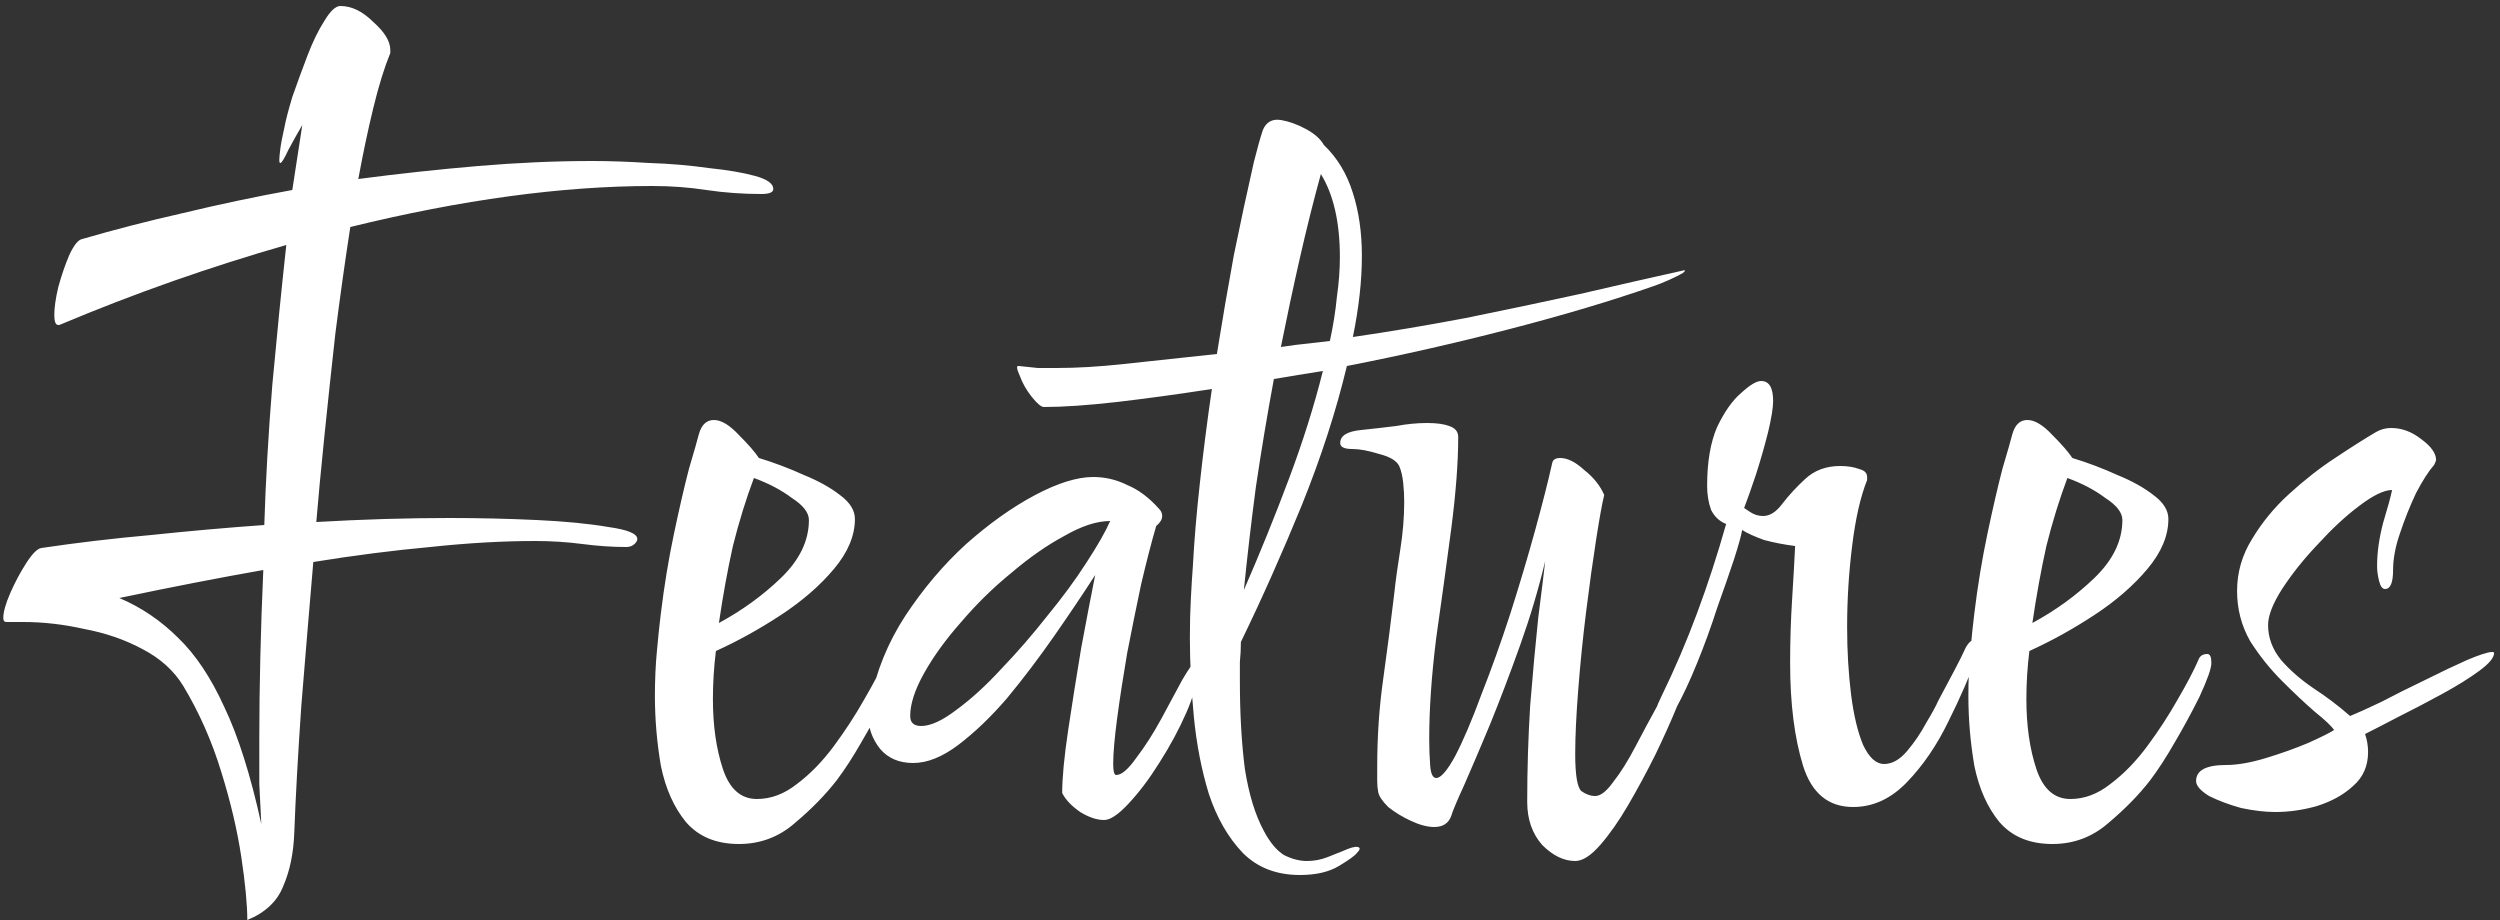 <?xml version="1.0" encoding="UTF-8"?> <svg xmlns="http://www.w3.org/2000/svg" width="250" height="92" viewBox="0 0 250 92" fill="none"><rect x="0" y="0" width="250" height="92" fill="#333333" stroke="none"/> <path d="M24.73 92C24.73 90.467 24.53 88.367 24.13 85.7C23.73 83.033 23.063 80.2 22.13 77.2C21.196 74.133 19.93 71.267 18.33 68.6C17.396 67.067 16.03 65.833 14.23 64.9C12.496 63.967 10.563 63.3 8.43 62.9C6.363 62.433 4.33 62.2 2.33 62.2H0.63C0.43 62.2 0.33 62.067 0.33 61.8C0.33 61.2 0.563 60.367 1.03 59.3C1.496 58.233 2.03 57.233 2.63 56.3C3.23 55.367 3.73 54.867 4.13 54.8C7.73 54.267 11.396 53.833 15.13 53.5C18.93 53.1 22.696 52.767 26.43 52.5C26.563 48.167 26.83 43.5 27.23 38.5C27.696 33.433 28.163 28.767 28.63 24.5C24.896 25.567 21.13 26.767 17.33 28.1C13.53 29.433 9.73 30.9 5.93 32.5H5.83C5.563 32.5 5.43 32.167 5.43 31.5C5.43 30.767 5.563 29.833 5.83 28.7C6.163 27.5 6.53 26.433 6.93 25.5C7.396 24.5 7.83 23.967 8.23 23.9C11.43 22.967 14.796 22.1 18.33 21.3C21.93 20.433 25.563 19.667 29.23 19L30.23 12.5C29.763 13.3 29.296 14.133 28.83 15C28.43 15.867 28.163 16.3 28.03 16.3C27.963 16.3 27.93 16.2 27.93 16C27.93 15.8 27.963 15.433 28.03 14.9C28.096 14.367 28.23 13.667 28.43 12.8C28.563 12.067 28.83 11.033 29.23 9.7C29.696 8.367 30.196 7 30.73 5.6C31.263 4.2 31.83 3.033 32.43 2.1C33.03 1.1 33.563 0.6 34.03 0.6C35.163 0.6 36.263 1.133 37.33 2.2C38.463 3.2 39.03 4.133 39.03 5V5.3C38.43 6.767 37.863 8.6 37.33 10.8C36.796 13 36.296 15.367 35.83 17.9C39.896 17.367 43.896 16.933 47.83 16.6C51.763 16.267 55.563 16.1 59.23 16.1C60.963 16.1 62.863 16.167 64.93 16.3C66.996 16.367 68.963 16.533 70.83 16.8C72.763 17 74.33 17.267 75.53 17.6C76.73 17.933 77.33 18.367 77.33 18.9C77.33 19.233 76.93 19.4 76.13 19.4C74.263 19.4 72.43 19.267 70.63 19C68.896 18.733 67.096 18.6 65.23 18.6C56.23 18.6 46.163 19.967 35.03 22.7C34.496 26.167 33.996 29.733 33.53 33.4C33.13 37 32.763 40.433 32.43 43.7C32.096 46.967 31.83 49.8 31.63 52.2C33.963 52.067 36.23 51.967 38.43 51.9C40.696 51.833 42.863 51.8 44.93 51.8C47.863 51.8 50.763 51.867 53.63 52C56.496 52.133 58.896 52.367 60.83 52.7C62.763 52.967 63.73 53.367 63.73 53.9C63.73 54.1 63.596 54.3 63.33 54.5C63.13 54.633 62.896 54.7 62.63 54.7C61.23 54.7 59.763 54.6 58.23 54.4C56.696 54.2 55.13 54.1 53.53 54.1C50.263 54.1 46.763 54.3 43.03 54.7C39.363 55.033 35.463 55.533 31.33 56.2C30.93 60.867 30.53 65.667 30.13 70.6C29.796 75.467 29.563 79.667 29.43 83.2C29.363 85.267 28.996 87.067 28.33 88.6C27.73 90.133 26.53 91.267 24.73 92ZM26.13 82.4C26.063 81.133 25.996 79.8 25.93 78.4C25.93 76.933 25.93 75.4 25.93 73.8C25.93 71.267 25.963 68.6 26.03 65.8C26.096 62.933 26.196 60 26.33 57C24.063 57.4 21.73 57.833 19.33 58.3C16.93 58.767 14.463 59.267 11.93 59.8C14.13 60.733 16.096 62.067 17.83 63.8C19.563 65.467 21.096 67.767 22.43 70.7C23.83 73.633 25.063 77.533 26.13 82.4ZM73.891 84.4C71.624 84.4 69.857 83.667 68.591 82.2C67.391 80.733 66.557 78.867 66.091 76.6C65.691 74.267 65.491 71.933 65.491 69.6C65.491 68 65.557 66.5 65.691 65.1C65.824 63.633 65.957 62.367 66.091 61.3C66.424 58.567 66.857 55.933 67.391 53.4C67.924 50.867 68.424 48.7 68.891 46.9C69.424 45.1 69.757 43.933 69.891 43.4C70.157 42.467 70.657 42 71.391 42C72.124 42 72.957 42.5 73.891 43.5C74.824 44.433 75.491 45.2 75.891 45.8C77.424 46.267 78.924 46.833 80.391 47.5C81.857 48.1 83.057 48.767 83.991 49.5C84.991 50.233 85.491 51.033 85.491 51.9C85.491 53.567 84.791 55.233 83.391 56.9C81.991 58.567 80.224 60.1 78.091 61.5C75.957 62.9 73.791 64.1 71.591 65.1C71.391 66.7 71.291 68.3 71.291 69.9C71.291 72.567 71.624 74.9 72.291 76.9C72.957 78.9 74.091 79.9 75.691 79.9C77.091 79.9 78.424 79.4 79.691 78.4C81.024 77.4 82.257 76.133 83.391 74.6C84.524 73.067 85.524 71.533 86.391 70C87.324 68.4 88.024 67.067 88.491 66C88.624 65.6 88.924 65.4 89.391 65.4C89.657 65.4 89.791 65.7 89.791 66.3C89.791 66.833 89.391 67.967 88.591 69.7C87.791 71.3 86.957 72.833 86.091 74.3C85.291 75.7 84.491 76.933 83.691 78C82.557 79.467 81.157 80.9 79.491 82.3C77.891 83.7 76.024 84.4 73.891 84.4ZM71.891 62.3C74.224 61.033 76.291 59.533 78.091 57.8C79.957 56 80.891 54.067 80.891 52C80.891 51.267 80.324 50.533 79.191 49.8C78.124 49 76.857 48.333 75.391 47.8C74.591 49.933 73.891 52.2 73.291 54.6C72.757 57 72.291 59.567 71.891 62.3ZM110.419 82C109.685 82 108.885 81.733 108.019 81.2C107.152 80.6 106.552 79.967 106.219 79.3C106.219 77.767 106.419 75.667 106.819 73C107.219 70.333 107.652 67.6 108.119 64.8C108.652 61.933 109.119 59.5 109.519 57.5C108.319 59.367 106.952 61.4 105.419 63.6C103.885 65.8 102.319 67.867 100.719 69.8C99.119 71.667 97.485 73.233 95.819 74.5C94.219 75.7 92.719 76.3 91.319 76.3C89.919 76.3 88.819 75.833 88.019 74.9C87.219 73.9 86.819 72.767 86.819 71.5C86.819 71.167 86.885 70.733 87.019 70.2C87.619 67.133 88.785 64.267 90.519 61.6C92.319 58.867 94.352 56.467 96.619 54.4C98.952 52.333 101.252 50.7 103.519 49.5C105.785 48.3 107.719 47.7 109.319 47.7C110.519 47.7 111.652 47.967 112.719 48.5C113.852 48.967 114.919 49.767 115.919 50.9C116.119 51.1 116.219 51.333 116.219 51.6C116.219 51.933 116.019 52.267 115.619 52.6C115.152 54.2 114.652 56.133 114.119 58.4C113.652 60.6 113.185 62.9 112.719 65.3C112.319 67.633 111.985 69.8 111.719 71.8C111.452 73.8 111.319 75.333 111.319 76.4C111.319 77.133 111.419 77.5 111.619 77.5C112.152 77.5 112.819 76.933 113.619 75.8C114.485 74.667 115.319 73.367 116.119 71.9C116.919 70.433 117.619 69.133 118.219 68C118.885 66.867 119.285 66.3 119.419 66.3C119.619 66.3 119.719 66.567 119.719 67.1C119.719 68.233 119.352 69.633 118.619 71.3C117.885 72.967 116.985 74.633 115.919 76.3C114.919 77.9 113.885 79.267 112.819 80.4C111.819 81.467 111.019 82 110.419 82ZM92.119 72.6C93.052 72.6 94.219 72.067 95.619 71C97.085 69.933 98.585 68.567 100.119 66.9C101.719 65.233 103.252 63.467 104.719 61.6C106.252 59.733 107.552 57.967 108.619 56.3C109.752 54.567 110.552 53.167 111.019 52.1C109.685 52.1 108.152 52.6 106.419 53.6C104.685 54.533 102.919 55.767 101.119 57.3C99.319 58.767 97.652 60.4 96.119 62.2C94.585 63.933 93.352 65.633 92.419 67.3C91.485 68.967 91.019 70.4 91.019 71.6C91.019 72.267 91.385 72.6 92.119 72.6ZM129.988 87.5C127.654 87.5 125.754 86.767 124.288 85.3C122.821 83.767 121.688 81.8 120.888 79.4C120.154 77 119.654 74.433 119.388 71.7C119.121 68.9 118.988 66.267 118.988 63.8C118.988 62.333 119.021 61 119.088 59.8C119.154 58.533 119.221 57.467 119.288 56.6C119.421 54.067 119.654 51.3 119.988 48.3C120.321 45.233 120.721 42.1 121.188 38.9C117.721 39.433 114.554 39.867 111.687 40.2C108.754 40.533 106.321 40.7 104.387 40.7C104.121 40.7 103.721 40.367 103.187 39.7C102.654 39.033 102.254 38.333 101.987 37.6C101.654 36.867 101.621 36.533 101.887 36.6C102.554 36.667 103.187 36.733 103.787 36.8C104.387 36.8 105.021 36.8 105.687 36.8C107.687 36.8 109.921 36.667 112.387 36.4C114.788 36.133 117.888 35.8 121.688 35.4C122.221 32.067 122.788 28.767 123.388 25.5C124.054 22.233 124.721 19.133 125.388 16.2C125.721 14.867 126.021 13.8 126.288 13C126.621 12.2 127.221 11.867 128.088 12C128.888 12.133 129.721 12.433 130.588 12.9C131.454 13.367 132.054 13.9 132.388 14.5C133.721 15.767 134.688 17.367 135.288 19.3C135.888 21.167 136.188 23.267 136.188 25.6C136.188 28.067 135.888 30.767 135.288 33.7C138.954 33.167 142.721 32.533 146.588 31.8C150.521 31 154.321 30.2 157.988 29.4C161.721 28.533 165.088 27.767 168.088 27.1C168.554 26.967 168.621 27.033 168.288 27.3C167.954 27.5 167.488 27.733 166.888 28C166.288 28.267 165.788 28.467 165.388 28.6C161.188 30.067 156.388 31.5 150.988 32.9C145.588 34.3 140.154 35.533 134.688 36.6C133.621 41.067 132.121 45.7 130.188 50.5C128.254 55.233 126.221 59.8 124.088 64.2C124.088 64.867 124.054 65.533 123.988 66.2C123.988 66.8 123.988 67.433 123.988 68.1C123.988 71.367 124.154 74.3 124.488 76.9C124.888 79.433 125.521 81.5 126.388 83.1C126.988 84.233 127.654 85.033 128.388 85.5C129.188 85.9 129.954 86.1 130.688 86.1C131.421 86.1 132.121 85.967 132.788 85.7C133.454 85.433 133.954 85.233 134.288 85.1C135.021 84.767 135.521 84.633 135.788 84.7C136.054 84.767 136.021 84.967 135.688 85.3C135.488 85.567 134.888 86 133.888 86.6C132.888 87.2 131.588 87.5 129.988 87.5ZM128.088 34.7L129.488 34.5L132.988 34.1C133.321 32.567 133.554 31.1 133.688 29.7C133.888 28.3 133.988 26.967 133.988 25.7C133.988 22.233 133.354 19.467 132.088 17.4C131.354 20.067 130.654 22.867 129.988 25.8C129.321 28.733 128.688 31.7 128.088 34.7ZM124.388 59C125.988 55.333 127.488 51.633 128.887 47.9C130.288 44.167 131.421 40.567 132.288 37.1C131.421 37.233 130.588 37.367 129.788 37.5C128.988 37.633 128.188 37.767 127.387 37.9C126.721 41.5 126.121 45.1 125.588 48.7C125.121 52.233 124.721 55.667 124.388 59ZM157.521 86.1C156.388 86.1 155.288 85.567 154.221 84.5C153.221 83.367 152.721 81.933 152.721 80.2C152.721 76.933 152.821 73.7 153.021 70.5C153.288 67.233 153.554 64.333 153.821 61.8C154.154 59.2 154.388 57.3 154.521 56.1C153.854 58.9 153.021 61.7 152.021 64.5C151.021 67.3 150.021 69.933 149.021 72.4C148.021 74.8 147.154 76.833 146.421 78.5C145.688 80.1 145.254 81.133 145.121 81.6C144.854 82.333 144.288 82.7 143.421 82.7C142.754 82.7 141.988 82.5 141.121 82.1C140.254 81.7 139.488 81.233 138.821 80.7C138.221 80.1 137.888 79.6 137.821 79.2C137.754 78.867 137.721 78.5 137.721 78.1C137.721 77.633 137.721 77.167 137.721 76.7C137.721 73.633 137.921 70.7 138.321 67.9C138.721 65.033 139.088 62.2 139.421 59.4C139.554 58.133 139.754 56.667 140.021 55C140.288 53.333 140.421 51.733 140.421 50.2C140.421 49.533 140.388 48.9 140.321 48.3C140.254 47.633 140.121 47.067 139.921 46.6C139.654 46.067 138.988 45.667 137.921 45.4C136.854 45.067 135.954 44.9 135.221 44.9C134.421 44.9 134.021 44.7 134.021 44.3C134.021 43.567 134.721 43.133 136.121 43C137.388 42.867 138.554 42.733 139.621 42.6C140.688 42.4 141.721 42.3 142.721 42.3C143.654 42.3 144.388 42.4 144.921 42.6C145.521 42.8 145.821 43.167 145.821 43.7C145.821 46.233 145.588 49.3 145.121 52.9C144.654 56.433 144.154 60.067 143.621 63.8C143.154 67.533 142.921 70.9 142.921 73.9C142.921 74.833 142.954 75.733 143.021 76.6C143.088 77.4 143.288 77.8 143.621 77.8C144.088 77.8 144.721 77.067 145.521 75.6C146.321 74.067 147.188 72.033 148.121 69.5C149.121 66.967 150.088 64.267 151.021 61.4C151.954 58.467 152.788 55.667 153.521 53C154.254 50.333 154.821 48.1 155.221 46.3C155.288 45.967 155.554 45.8 156.021 45.8C156.754 45.8 157.554 46.2 158.421 47C159.354 47.733 160.021 48.567 160.421 49.5C160.221 50.3 159.954 51.767 159.621 53.9C159.288 56.033 158.954 58.433 158.621 61.1C158.288 63.767 158.021 66.4 157.821 69C157.621 71.533 157.521 73.667 157.521 75.4C157.521 77.467 157.721 78.7 158.121 79.1C158.588 79.433 159.054 79.6 159.521 79.6C160.054 79.6 160.654 79.133 161.321 78.2C162.054 77.267 162.788 76.1 163.521 74.7C164.254 73.3 164.988 71.933 165.721 70.6C166.454 69.2 167.088 68.033 167.621 67.1C168.221 66.167 168.688 65.7 169.021 65.7C169.288 65.7 169.421 65.867 169.421 66.2C169.421 66.4 169.321 66.767 169.121 67.3C168.854 67.967 168.388 69.067 167.721 70.6C167.121 72.067 166.388 73.7 165.521 75.5C164.654 77.233 163.754 78.9 162.821 80.5C161.888 82.1 160.954 83.433 160.021 84.5C159.088 85.567 158.254 86.1 157.521 86.1ZM185.313 80.7C182.847 80.7 181.18 79.333 180.313 76.6C179.447 73.8 179.013 70.367 179.013 66.3C179.013 64.1 179.08 61.967 179.213 59.9C179.347 57.767 179.447 56 179.513 54.6C178.447 54.467 177.413 54.267 176.413 54C175.48 53.667 174.747 53.333 174.213 53C174.147 53.467 173.88 54.433 173.413 55.9C172.947 57.3 172.38 58.933 171.713 60.8C171.113 62.667 170.447 64.5 169.713 66.3C168.98 68.1 168.28 69.6 167.613 70.8C166.947 71.933 166.347 72.5 165.813 72.5C165.547 72.5 165.413 72.3 165.413 71.9C165.413 71.367 165.647 70.633 166.113 69.7C167.447 66.967 168.647 64.167 169.713 61.3C170.78 58.433 171.747 55.467 172.613 52.4C171.947 52.133 171.447 51.667 171.113 51C170.847 50.267 170.713 49.467 170.713 48.6C170.713 46.2 171.047 44.233 171.713 42.7C172.447 41.167 173.247 40.033 174.113 39.3C174.98 38.5 175.647 38.1 176.113 38.1C176.913 38.1 177.313 38.767 177.313 40.1C177.313 40.767 177.147 41.8 176.813 43.2C176.48 44.533 176.08 45.933 175.613 47.4C175.147 48.8 174.747 49.933 174.413 50.8C174.413 50.8 174.613 50.933 175.013 51.2C175.413 51.467 175.847 51.6 176.313 51.6C176.98 51.6 177.613 51.2 178.213 50.4C178.88 49.533 179.647 48.7 180.513 47.9C181.447 47.033 182.613 46.6 184.013 46.6C184.747 46.6 185.38 46.7 185.913 46.9C186.447 47.033 186.713 47.3 186.713 47.7V48C186.047 49.667 185.547 51.867 185.213 54.6C184.88 57.267 184.713 59.967 184.713 62.7C184.713 65.1 184.847 67.367 185.113 69.5C185.38 71.567 185.78 73.233 186.313 74.5C186.913 75.767 187.613 76.4 188.413 76.4C189.213 76.4 189.98 75.967 190.713 75.1C191.447 74.233 192.08 73.3 192.613 72.3C193.213 71.3 193.613 70.567 193.813 70.1C195.213 67.5 196.08 65.833 196.413 65.1C196.747 64.3 197.18 63.9 197.713 63.9C197.913 63.9 198.013 64.033 198.013 64.3C198.013 64.433 197.947 64.767 197.813 65.3C197.013 67.5 196.013 69.8 194.813 72.2C193.68 74.533 192.313 76.533 190.713 78.2C189.113 79.867 187.313 80.7 185.313 80.7ZM205.238 84.4C202.972 84.4 201.205 83.667 199.938 82.2C198.738 80.733 197.905 78.867 197.438 76.6C197.038 74.267 196.838 71.933 196.838 69.6C196.838 68 196.905 66.5 197.038 65.1C197.172 63.633 197.305 62.367 197.438 61.3C197.772 58.567 198.205 55.933 198.738 53.4C199.272 50.867 199.772 48.7 200.238 46.9C200.772 45.1 201.105 43.933 201.238 43.4C201.505 42.467 202.005 42 202.738 42C203.472 42 204.305 42.5 205.238 43.5C206.172 44.433 206.838 45.2 207.238 45.8C208.772 46.267 210.272 46.833 211.738 47.5C213.205 48.1 214.405 48.767 215.338 49.5C216.338 50.233 216.838 51.033 216.838 51.9C216.838 53.567 216.138 55.233 214.738 56.9C213.338 58.567 211.572 60.1 209.438 61.5C207.305 62.9 205.138 64.1 202.938 65.1C202.738 66.7 202.638 68.3 202.638 69.9C202.638 72.567 202.972 74.9 203.638 76.9C204.305 78.9 205.438 79.9 207.038 79.9C208.438 79.9 209.772 79.4 211.038 78.4C212.372 77.4 213.605 76.133 214.738 74.6C215.872 73.067 216.872 71.533 217.738 70C218.672 68.4 219.372 67.067 219.838 66C219.972 65.6 220.272 65.4 220.738 65.4C221.005 65.4 221.138 65.7 221.138 66.3C221.138 66.833 220.738 67.967 219.938 69.7C219.138 71.3 218.305 72.833 217.438 74.3C216.638 75.7 215.838 76.933 215.038 78C213.905 79.467 212.505 80.9 210.838 82.3C209.238 83.7 207.372 84.4 205.238 84.4ZM203.238 62.3C205.572 61.033 207.638 59.533 209.438 57.8C211.305 56 212.238 54.067 212.238 52C212.238 51.267 211.672 50.533 210.538 49.8C209.472 49 208.205 48.333 206.738 47.8C205.938 49.933 205.238 52.2 204.638 54.6C204.105 57 203.638 59.567 203.238 62.3ZM227.508 81.2C226.508 81.2 225.374 81.067 224.108 80.8C222.908 80.467 221.841 80.067 220.908 79.6C220.041 79.067 219.608 78.567 219.608 78.1C219.608 77.033 220.608 76.5 222.608 76.5C223.741 76.5 225.074 76.267 226.608 75.8C228.141 75.333 229.541 74.833 230.808 74.3C232.141 73.7 233.008 73.267 233.408 73C233.141 72.6 232.508 72 231.508 71.2C230.508 70.333 229.408 69.3 228.208 68.1C227.008 66.9 225.941 65.567 225.008 64.1C224.141 62.567 223.708 60.9 223.708 59.1C223.708 57.233 224.208 55.5 225.208 53.9C226.208 52.233 227.441 50.733 228.908 49.4C230.441 48 231.974 46.8 233.508 45.8C235.108 44.733 236.474 43.867 237.608 43.2C238.074 42.933 238.574 42.8 239.108 42.8C240.174 42.8 241.174 43.167 242.108 43.9C243.108 44.633 243.608 45.333 243.608 46C243.608 46.067 243.541 46.233 243.408 46.5C242.874 47.1 242.274 48.033 241.608 49.3C241.008 50.567 240.474 51.9 240.008 53.3C239.541 54.633 239.308 55.867 239.308 57C239.308 58.267 239.041 58.9 238.508 58.9C238.241 58.9 238.041 58.633 237.908 58.1C237.774 57.567 237.708 57.067 237.708 56.6C237.708 55.267 237.908 53.833 238.308 52.3C238.774 50.767 239.074 49.667 239.208 49C238.408 49 237.308 49.533 235.908 50.6C234.574 51.6 233.208 52.867 231.808 54.4C230.408 55.867 229.208 57.367 228.208 58.9C227.274 60.367 226.808 61.567 226.808 62.5C226.808 63.767 227.241 64.933 228.108 66C228.974 67 230.041 67.933 231.308 68.8C232.641 69.667 233.874 70.6 235.008 71.6C235.674 71.333 236.708 70.867 238.108 70.2C239.508 69.467 240.974 68.733 242.508 68C244.108 67.2 245.508 66.533 246.708 66C247.974 65.467 248.808 65.2 249.208 65.2C249.341 65.2 249.408 65.233 249.408 65.3C249.408 65.767 248.908 66.367 247.908 67.1C246.908 67.833 245.674 68.6 244.208 69.4C242.741 70.2 241.274 70.967 239.808 71.7C238.408 72.433 237.308 73 236.508 73.4C236.708 74 236.808 74.6 236.808 75.2C236.808 76.6 236.308 77.733 235.308 78.6C234.374 79.467 233.174 80.133 231.708 80.6C230.308 81 228.908 81.2 227.508 81.2Z" fill="white"></path> </svg> 
